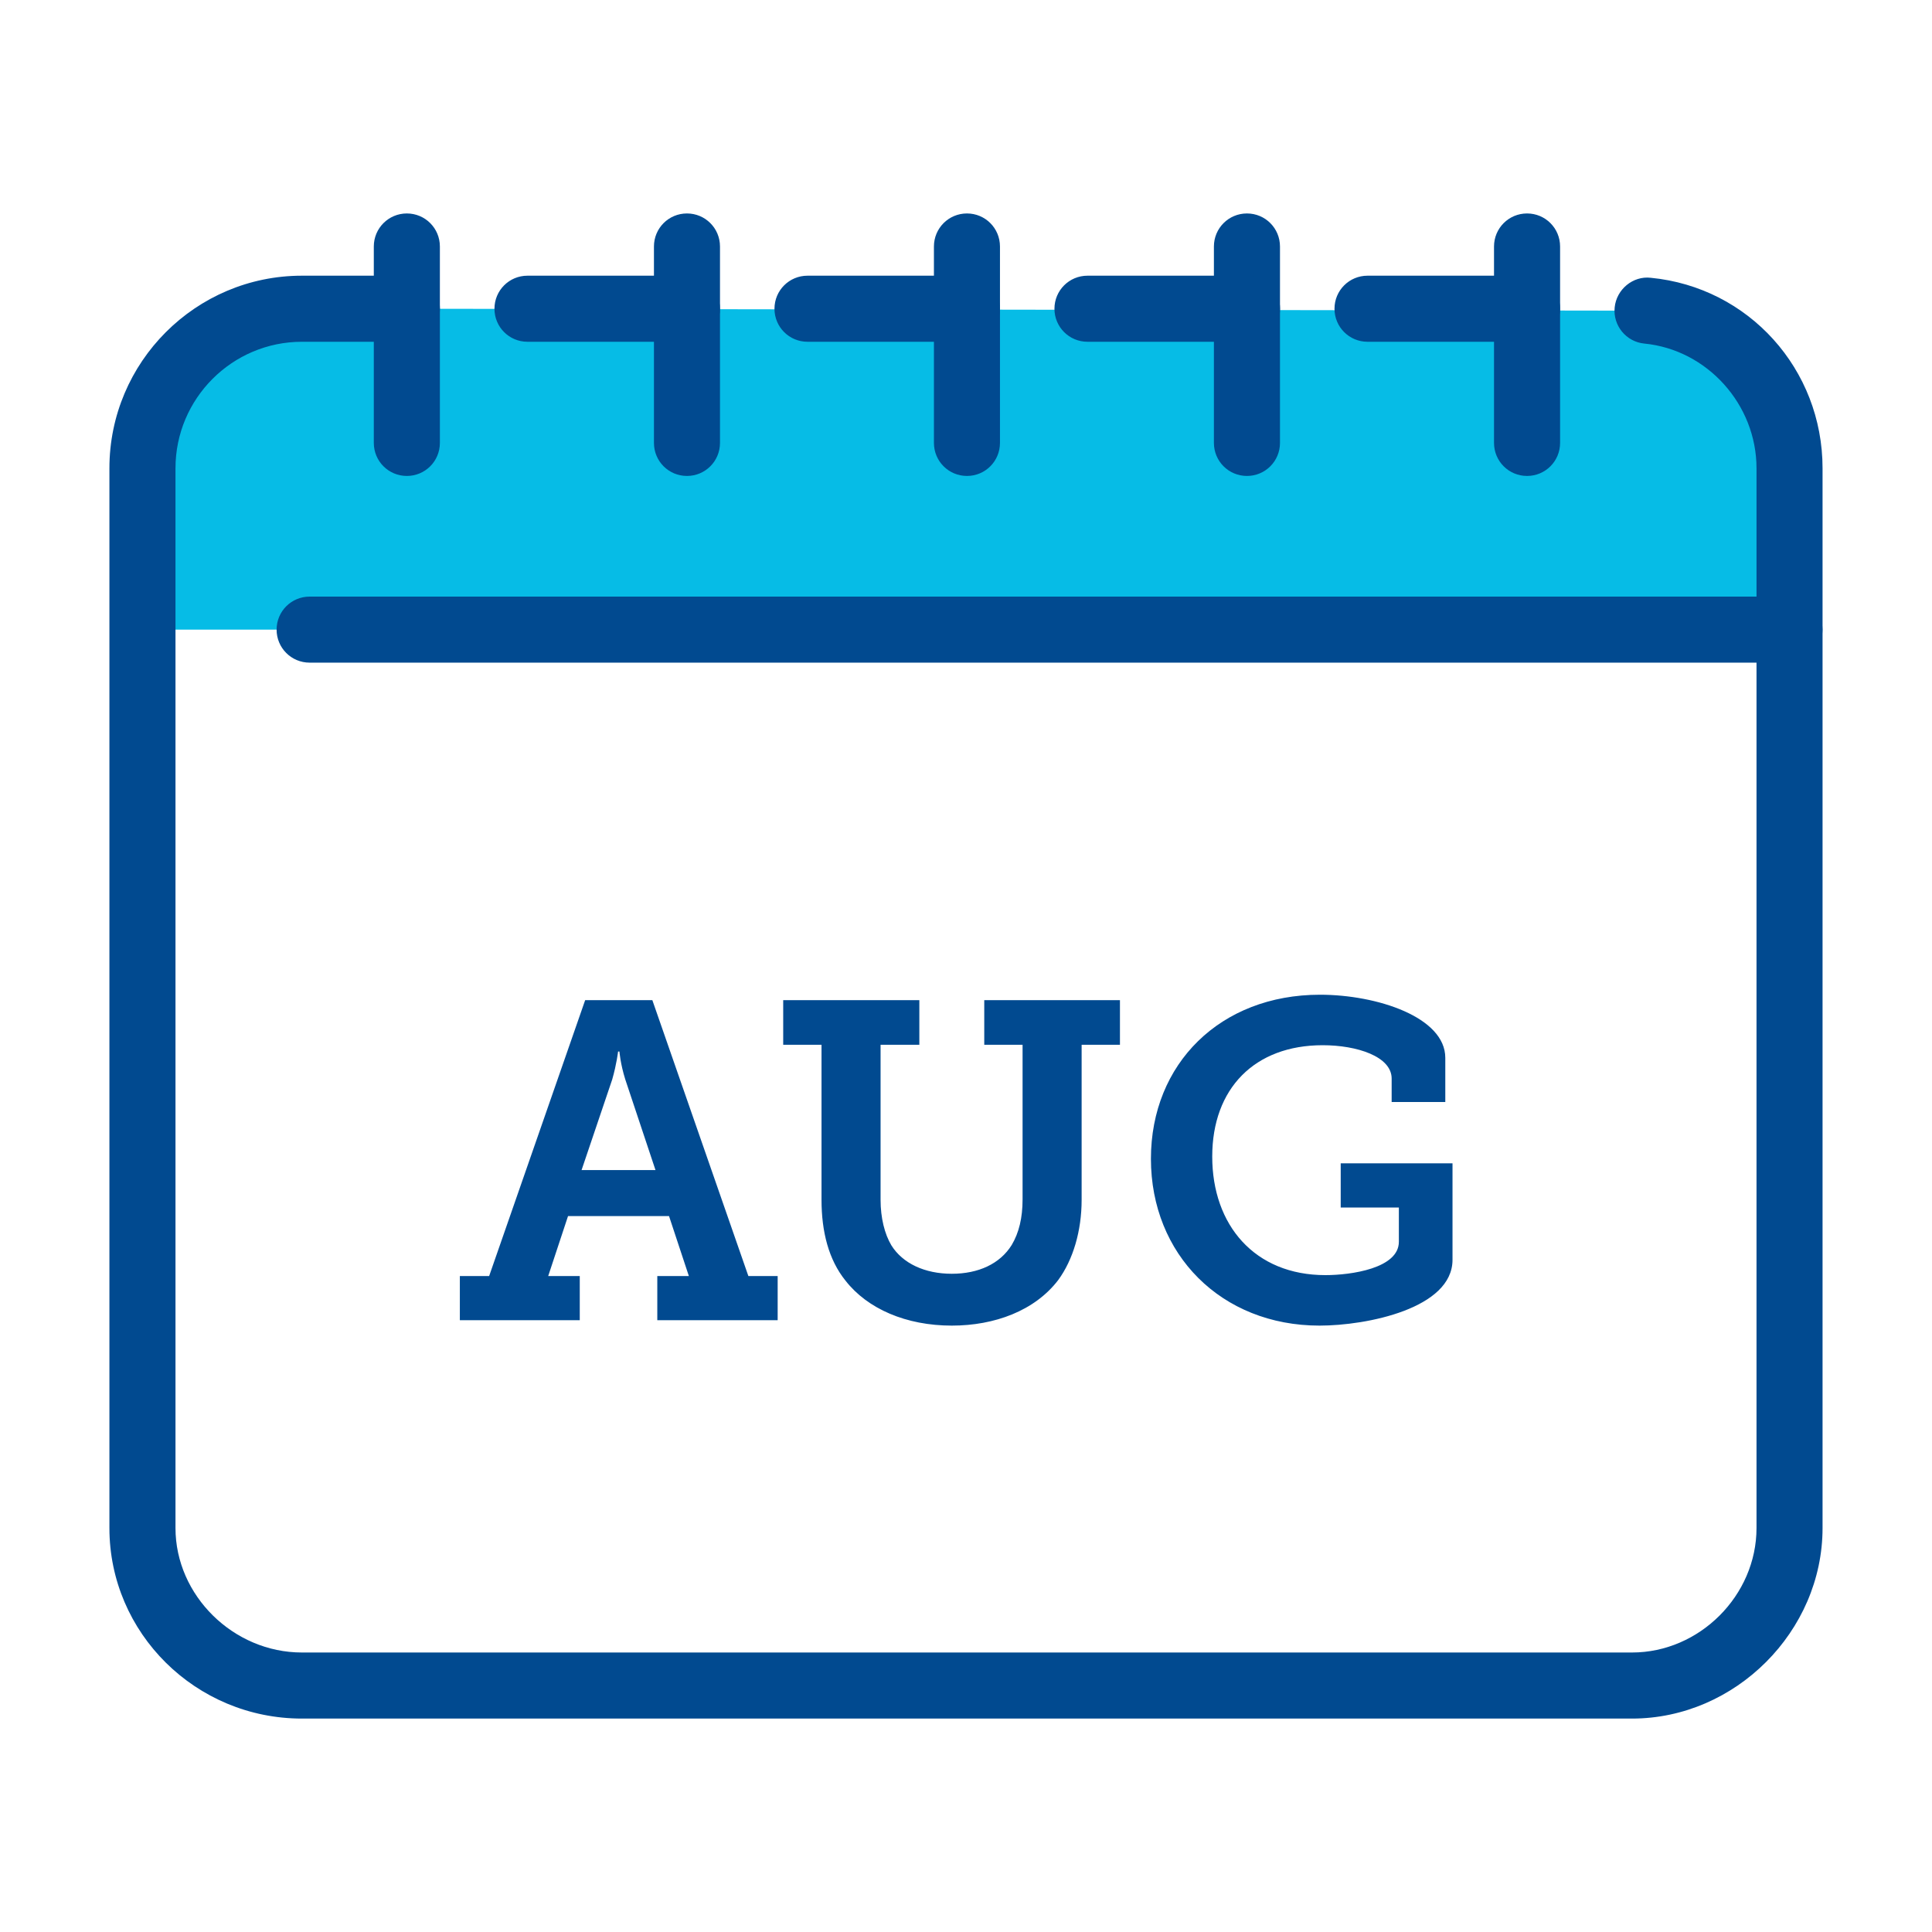 <svg width="60" height="60" viewBox="0 0 60 60" fill="none" xmlns="http://www.w3.org/2000/svg">
<path fill-rule="evenodd" clip-rule="evenodd" d="M51.166 9.648C53.642 9.89 55.575 12.004 55.575 14.54V19.553H4.422V14.54C4.422 11.822 6.656 9.588 9.374 9.588H12.635L51.166 9.648Z" fill="#06BCE6"/>
<path d="M55.574 20.579H9.616C9.048 20.579 8.59 20.122 8.59 19.554C8.59 18.986 9.048 18.528 9.616 18.528H55.574C56.142 18.528 56.599 18.986 56.599 19.554C56.599 20.122 56.142 20.579 55.574 20.579Z" fill="#014A90"/>
<path d="M12.635 14.781C12.067 14.781 11.609 14.323 11.609 13.755V7.655C11.609 7.087 12.067 6.629 12.635 6.629C13.203 6.629 13.661 7.087 13.661 7.655V13.755C13.661 14.323 13.203 14.781 12.635 14.781Z" fill="#014A90"/>
<path d="M21.334 14.781C20.766 14.781 20.309 14.323 20.309 13.755V7.655C20.309 7.087 20.766 6.629 21.334 6.629C21.902 6.629 22.36 7.087 22.36 7.655V13.755C22.36 14.323 21.902 14.781 21.334 14.781Z" fill="#014A90"/>
<path d="M30.03 14.781C29.462 14.781 29.004 14.323 29.004 13.755V7.655C29.004 7.087 29.462 6.629 30.03 6.629C30.598 6.629 31.055 7.087 31.055 7.655V13.755C31.055 14.323 30.598 14.781 30.03 14.781Z" fill="#014A90"/>
<path d="M38.725 14.781C38.157 14.781 37.699 14.323 37.699 13.755V7.655C37.699 7.087 38.157 6.629 38.725 6.629C39.293 6.629 39.751 7.087 39.751 7.655V13.755C39.751 14.323 39.293 14.781 38.725 14.781Z" fill="#014A90"/>
<path d="M47.424 14.781C46.856 14.781 46.398 14.323 46.398 13.755V7.655C46.398 7.087 46.856 6.629 47.424 6.629C47.992 6.629 48.45 7.087 48.45 7.655V13.755C48.45 14.323 47.992 14.781 47.424 14.781Z" fill="#014A90"/>
<path d="M50.684 53.372H9.376C6.08 53.372 3.398 50.717 3.398 47.455V14.542C3.398 11.244 6.08 8.562 9.376 8.562H12.636C13.204 8.562 13.662 9.02 13.662 9.588C13.662 10.156 13.204 10.614 12.636 10.614H9.376C7.212 10.614 5.45 12.376 5.45 14.542V47.455C5.45 49.55 7.248 51.32 9.376 51.32H50.684C52.779 51.32 54.55 49.55 54.55 47.455V14.542C54.55 12.561 53.019 10.861 51.067 10.67C50.503 10.616 50.089 10.112 50.145 9.548C50.201 8.984 50.715 8.562 51.267 8.627C54.308 8.922 56.601 11.466 56.601 14.542V47.455C56.601 50.663 53.892 53.372 50.684 53.372ZM47.424 10.614H42.47C41.902 10.614 41.444 10.156 41.444 9.588C41.444 9.02 41.902 8.562 42.47 8.562H47.424C47.992 8.562 48.45 9.02 48.45 9.588C48.45 10.156 47.992 10.614 47.424 10.614ZM38.727 10.614H33.773C33.205 10.614 32.747 10.156 32.747 9.588C32.747 9.02 33.205 8.562 33.773 8.562H38.727C39.295 8.562 39.753 9.02 39.753 9.588C39.753 10.156 39.295 10.614 38.727 10.614ZM30.03 10.614H25.078C24.51 10.614 24.052 10.156 24.052 9.588C24.052 9.02 24.51 8.562 25.078 8.562H30.03C30.598 8.562 31.056 9.02 31.056 9.588C31.056 10.156 30.598 10.614 30.03 10.614ZM21.333 10.614H16.381C15.813 10.614 15.356 10.156 15.356 9.588C15.356 9.02 15.813 8.562 16.381 8.562H21.333C21.901 8.562 22.359 9.02 22.359 9.588C22.359 10.156 21.901 10.614 21.333 10.614Z" fill="#014A90"/>
<path d="M14.281 41H18.005V39.628H17.025L17.641 37.766H20.777L21.393 39.628H20.413V41H24.151V39.628H23.241L20.259 31.06H18.173L15.191 39.628H14.281V41ZM18.061 36.338L19.013 33.524C19.153 33.034 19.195 32.656 19.195 32.656H19.237C19.237 32.656 19.265 33.034 19.419 33.524L20.357 36.338H18.061ZM25.513 37.262C25.513 38.256 25.737 39.124 26.255 39.768C26.941 40.65 28.145 41.168 29.559 41.168C30.889 41.168 32.135 40.706 32.863 39.754C33.325 39.124 33.591 38.228 33.591 37.262V32.446H34.781V31.06H30.567V32.446H31.757V37.248C31.757 37.822 31.645 38.284 31.421 38.662C31.057 39.25 30.385 39.558 29.559 39.558C28.719 39.558 28.033 39.236 27.683 38.676C27.473 38.326 27.347 37.822 27.347 37.262V32.446H28.551V31.06H24.323V32.446H25.513V37.262ZM35.743 35.988C35.743 38.956 37.927 41.168 40.979 41.168C42.449 41.168 45.109 40.636 45.109 39.124V36.128H41.637V37.5H43.443V38.564C43.443 39.39 41.959 39.6 41.161 39.6C38.963 39.6 37.647 38.046 37.647 35.918C37.647 33.804 38.963 32.46 41.077 32.46C42.141 32.46 43.219 32.81 43.219 33.496V34.224H44.885V32.852C44.885 31.592 42.771 30.892 40.993 30.892C37.899 30.892 35.743 33.034 35.743 35.988Z" fill="#014A90"/>
</svg>
